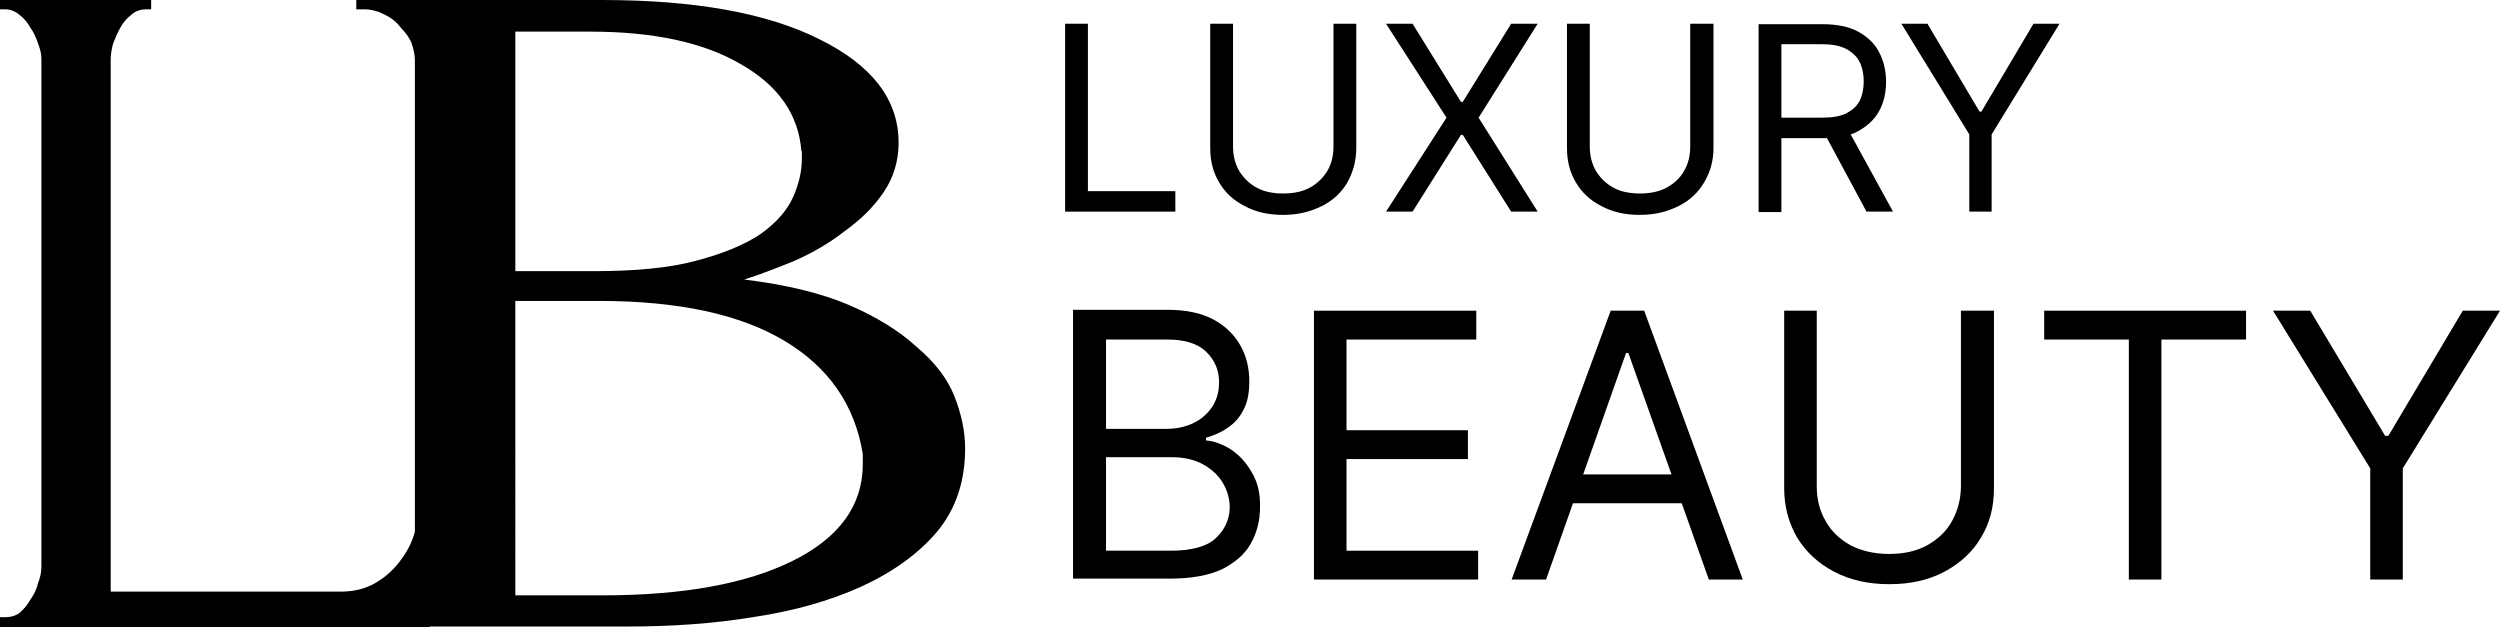 <?xml version="1.0" encoding="UTF-8"?> <svg xmlns="http://www.w3.org/2000/svg" xmlns:xlink="http://www.w3.org/1999/xlink" version="1.1" id="_x31_" x="0px" y="0px" viewBox="0 0 537.5 134.8" style="enable-background:new 0 0 537.5 134.8;" xml:space="preserve"> <style type="text/css"> .st0{fill-rule:evenodd;clip-rule:evenodd;} </style> <g> <polygon class="st0" points="229,45.5 229,5.1 233.9,5.1 233.9,41.1 252.7,41.1 252.7,45.5 229,45.5 "></polygon> <path class="st0" d="M286.7,5.1h4.9v26.7c0,2.8-0.7,5.2-1.9,7.4c-1.3,2.2-3.1,3.9-5.5,5.1c-2.4,1.2-5.1,1.9-8.3,1.9 c-3.2,0-5.9-0.6-8.3-1.9c-2.4-1.2-4.2-2.9-5.5-5.1c-1.3-2.2-1.9-4.6-1.9-7.4V5.1h4.9v26.3c0,2,0.4,3.7,1.3,5.3 c0.9,1.5,2.1,2.7,3.7,3.6c1.6,0.9,3.5,1.3,5.8,1.3c2.2,0,4.2-0.4,5.8-1.3c1.6-0.9,2.8-2.1,3.7-3.6c0.9-1.5,1.3-3.3,1.3-5.3V5.1 L286.7,5.1z"></path> <polygon class="st0" points="303.7,5.1 314.1,21.9 314.5,21.9 324.9,5.1 330.6,5.1 317.9,25.3 330.6,45.5 324.9,45.5 314.5,29 314.1,29 303.7,45.5 298,45.5 311,25.3 298,5.1 303.7,5.1 "></polygon> <path class="st0" d="M363.5,5.1h4.9v26.7c0,2.8-0.7,5.2-2,7.4c-1.3,2.2-3.1,3.9-5.5,5.1c-2.4,1.2-5.1,1.9-8.3,1.9 c-3.2,0-5.9-0.6-8.3-1.9c-2.4-1.2-4.2-2.9-5.5-5.1c-1.3-2.2-1.9-4.6-1.9-7.4V5.1h4.9v26.3c0,2,0.4,3.7,1.3,5.3 c0.9,1.5,2.1,2.7,3.7,3.6c1.6,0.9,3.5,1.3,5.8,1.3c2.2,0,4.2-0.4,5.8-1.3c1.6-0.9,2.9-2.1,3.7-3.6c0.9-1.5,1.3-3.3,1.3-5.3V5.1 L363.5,5.1z"></path> <path class="st0" d="M383,25.3V9.5h8.6c2.2,0,3.9,0.3,5.3,1c1.3,0.7,2.3,1.6,2.9,2.8c0.6,1.2,0.9,2.6,0.9,4.2c0,1.6-0.3,3-0.9,4.2 c-0.6,1.2-1.6,2-2.9,2.7c-1.3,0.6-3,0.9-5.2,0.9H383v4.4h8.8c0.4,0,0.7,0,1,0l8.5,15.8h5.7l-9.1-16.6c0.6-0.2,1.1-0.4,1.6-0.7 c2-1.1,3.5-2.5,4.5-4.3c1-1.8,1.5-3.9,1.5-6.3c0-2.4-0.5-4.5-1.5-6.4c-1-1.9-2.5-3.3-4.5-4.4c-2-1.1-4.6-1.6-7.8-1.6h-13.6v40.4 h4.9V29.7"></path> <polygon class="st0" points="408.8,5.1 414.4,5.1 425.6,24 426,24 437.2,5.1 442.8,5.1 428.2,28.9 428.2,45.5 423.4,45.5 423.4,28.9 "></polygon> <path class="st0" d="M269.1,101.5c-1.2-2.1-2.7-3.7-4.5-4.9c-1.8-1.1-3.6-1.8-5.3-1.9v-0.6c1.7-0.5,3.2-1.1,4.6-2.1 c1.4-0.9,2.6-2.2,3.4-3.8c0.9-1.6,1.3-3.7,1.3-6.2c0-2.8-0.6-5.4-1.9-7.7c-1.3-2.3-3.2-4.2-5.8-5.6c-2.6-1.4-5.9-2.1-10-2.1h-20.2 v57.8h20.9c4.6,0,8.3-0.7,11.1-2c2.8-1.4,4.9-3.2,6.2-5.5c1.3-2.3,2-4.9,2-7.8C271,106.2,270.4,103.6,269.1,101.5z M237.7,73H251 c3.8,0,6.6,0.9,8.4,2.7c1.8,1.8,2.7,3.9,2.7,6.5c0,2-0.5,3.8-1.5,5.3c-1,1.5-2.4,2.7-4.1,3.5c-1.7,0.8-3.6,1.2-5.7,1.2h-13V73z M261.4,115.7c-1.9,1.8-5.2,2.7-9.7,2.7h-13.9V98.3H252c2.5,0,4.7,0.5,6.6,1.5c1.8,1,3.3,2.3,4.3,4c1,1.7,1.5,3.5,1.5,5.4 C264.3,111.8,263.3,113.9,261.4,115.7z"></path> <polygon class="st0" points="282.5,124.6 282.5,66.8 317.4,66.8 317.4,73 289.5,73 289.5,92.5 315.6,92.5 315.6,98.7 289.5,98.7 289.5,118.4 317.8,118.4 317.8,124.6 282.5,124.6 "></polygon> <polygon class="st0" points="332.4,124.6 325,124.6 346.3,66.8 353.5,66.8 374.7,124.6 367.4,124.6 350.1,75.9 349.6,75.9 332.4,124.6 "></polygon> <polygon class="st0" points="335.1,102 335.1,108.2 364.7,108.2 364.7,102 335.1,102 "></polygon> <path class="st0" d="M421.7,66.8h7V105c0,4-0.9,7.5-2.8,10.6c-1.8,3.1-4.5,5.5-7.8,7.3c-3.4,1.8-7.3,2.7-11.9,2.7 c-4.5,0-8.5-0.9-11.9-2.7c-3.4-1.8-6-4.2-7.9-7.3c-1.8-3.1-2.8-6.6-2.8-10.6V66.8h7v37.7c0,2.8,0.6,5.3,1.9,7.5 c1.2,2.2,3,3.9,5.3,5.2c2.3,1.2,5.1,1.9,8.3,1.9c3.2,0,6-0.6,8.3-1.9c2.3-1.3,4.1-3,5.3-5.2c1.2-2.2,1.9-4.7,1.9-7.5V66.8 L421.7,66.8z"></path> <polygon class="st0" points="439.5,73 439.5,66.8 482.9,66.8 482.9,73 464.7,73 464.7,124.6 457.7,124.6 457.7,73 439.5,73 "></polygon> <polygon class="st0" points="488.7,66.8 496.7,66.8 512.8,93.7 513.5,93.7 529.5,66.8 537.5,66.8 516.6,100.7 516.6,124.6 509.6,124.6 509.6,100.7 "></polygon> <path class="st0" d="M0,132.7h1.1c1.2,0,2.3-0.3,3.2-1c0.9-0.8,1.7-1.8,2.3-2.9c0.8-1.1,1.3-2.2,1.6-3.5c0.5-1.2,0.7-2.4,0.7-3.5 V12.7c0-1-0.2-2-0.7-3.3C7.8,8.2,7.3,7,6.5,5.9c-0.6-1.1-1.4-2-2.3-2.7C3.4,2.5,2.3,2,1.1,2H0V0h32.5v2h-1.1 c-1.2,0-2.3,0.4-3.2,1.2c-0.9,0.7-1.7,1.6-2.3,2.7c-0.6,1.1-1.1,2.2-1.6,3.5c-0.3,1.2-0.5,2.3-0.5,3.3v114.5h49.4 c2.9,0,5.3-0.6,7.4-1.8c2.1-1.2,3.8-2.7,5.2-4.5c1.5-1.9,2.6-3.9,3.2-5.9c0.8-2.2,1.1-4.2,1.1-5.9h2.3v25.7H0V132.7z"></path> <path class="st0" d="M77.3,132.7h1.6c1.5,0,2.9-0.4,4.2-1.2c1.3-0.8,2.4-1.8,3.2-2.9c1.1-1.1,1.8-2.2,2.3-3.5 c0.4-1.4,0.6-2.6,0.6-3.7V12.9c0-1-0.2-2-0.6-3.3c-0.4-1.2-1.2-2.4-2.3-3.5c-0.9-1.2-2-2.2-3.5-2.9C81.5,2.5,80,2,78.2,2h-1.6V0 h52.8c20,0,35.5,2.8,46.7,8.4c11.4,5.6,17.1,13,17.1,22.3c0,3.9-1.1,7.5-3.2,10.6c-2.1,3.1-4.9,5.9-8.4,8.4 c-3.2,2.5-6.8,4.6-10.6,6.3c-3.9,1.6-7.5,3-11,4.1c9,1.1,16.5,2.9,22.6,5.5c6,2.6,10.8,5.6,14.5,9c3.9,3.3,6.6,6.8,8.1,10.6 c1.5,3.8,2.3,7.6,2.3,11.2c0,7.1-2,13.1-6.1,18c-4.1,4.8-9.6,8.7-16.4,11.8c-6.7,3-14.4,5.2-23.2,6.5c-8.6,1.4-17.5,2-26.7,2H77.3 V132.7L77.3,132.7z M185.5,97.6c-1.7-10.5-7.3-18.6-16.8-24.3c-9.5-5.7-22.8-8.6-39.9-8.6h-18V128h18.7c17.4,0,31-2.5,40.9-7.4 c10.1-5,15.1-12,15.1-20.8V97.6L185.5,97.6z M172.3,32.5c-0.6-7.9-5-14.2-13.2-18.8c-7.9-4.6-18.7-6.9-32.2-6.9h-16.1v51.5h16.8 c9,0,16.3-0.7,21.9-2.2c5.8-1.5,10.4-3.4,13.9-5.7c3.4-2.4,5.8-5.1,7.1-8c1.3-2.9,1.9-5.6,1.9-8.4V32.5z"></path> </g> </svg> 
